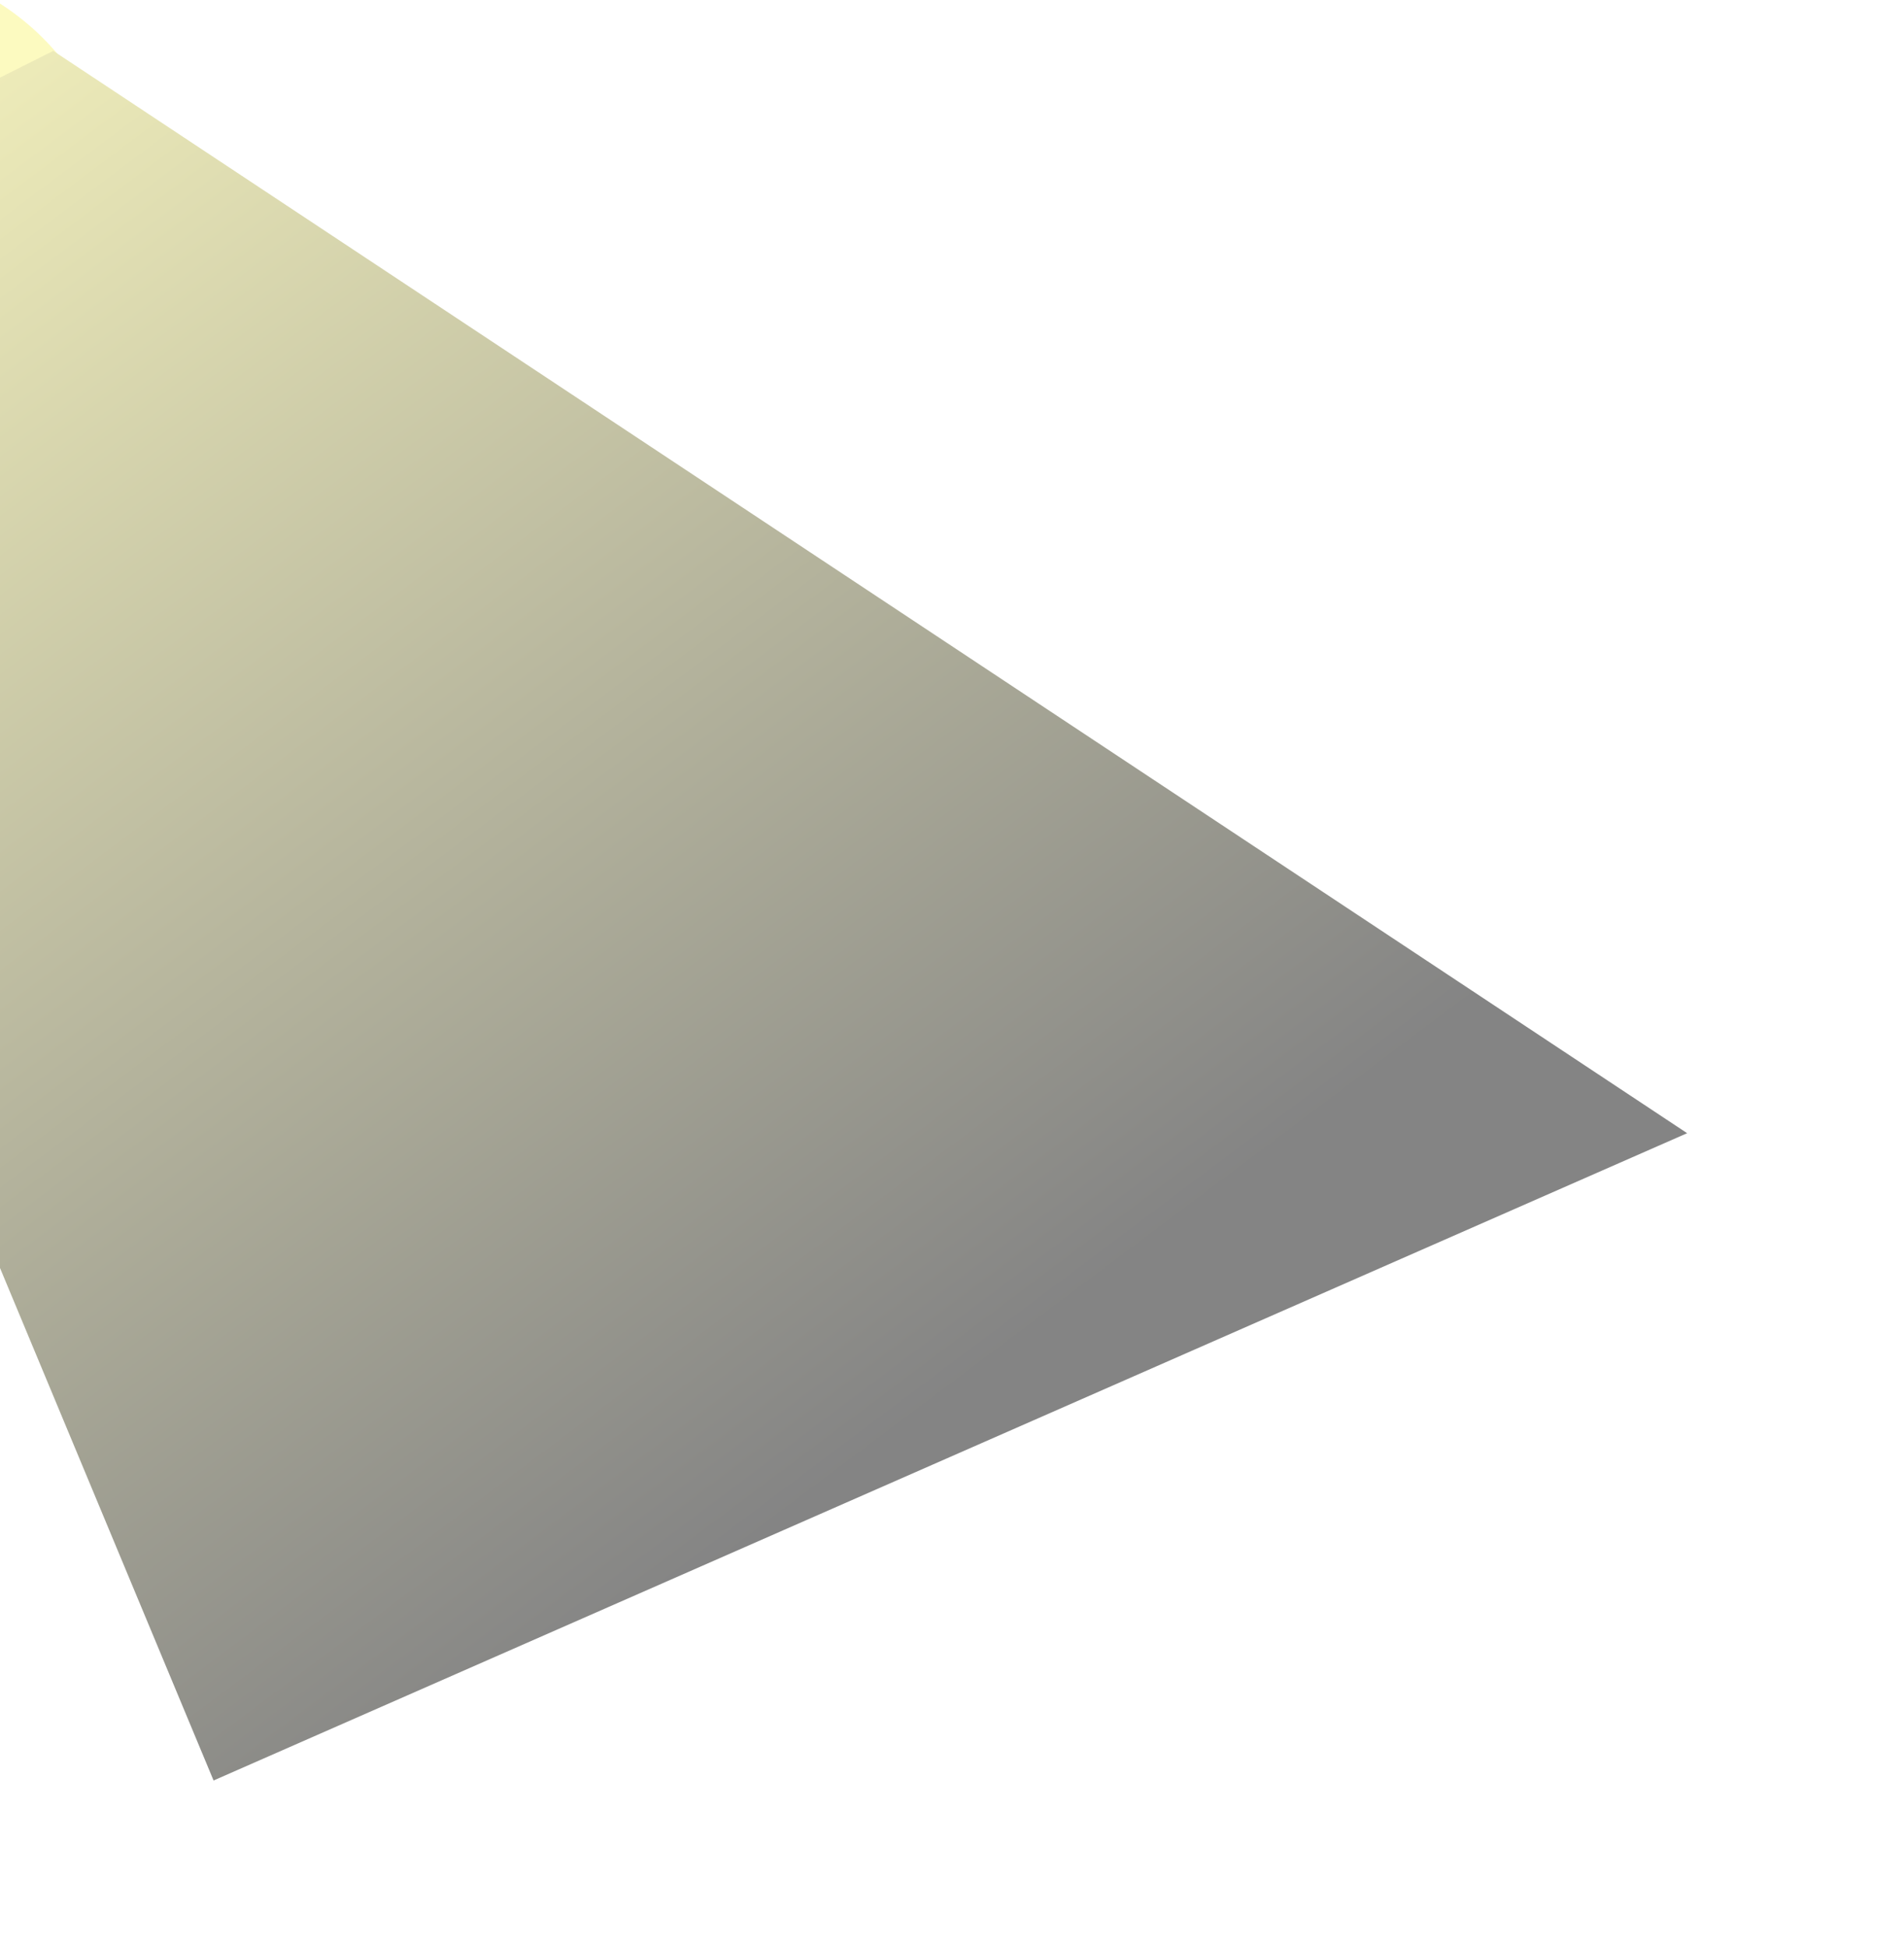 <svg width="704" height="720" viewBox="0 0 704 720" fill="none" xmlns="http://www.w3.org/2000/svg">
<g opacity="0.5" filter="url(#filter0_f_220_5050)">
<ellipse cx="98.959" cy="95.697" rx="98.959" ry="95.697" transform="matrix(-0.941 0.339 0.339 0.941 5.216 -41.685)" fill="#FAF582"/>
<path d="M19.693 18.809L623.82 418.869L78.966 658.136L-151.665 104.808L19.693 18.809Z" fill="url(#paint0_linear_220_5050)"/>
</g>
<defs>
<filter id="filter0_f_220_5050" x="-234.091" y="-94.226" width="937.911" height="832.362" filterUnits="userSpaceOnUse" color-interpolation-filters="sRGB">
<feFlood flood-opacity="0" result="BackgroundImageFix"/>
<feBlend mode="normal" in="SourceGraphic" in2="BackgroundImageFix" result="shape"/>
<feGaussianBlur stdDeviation="40" result="effect1_foregroundBlur_220_5050"/>
</filter>
<linearGradient id="paint0_linear_220_5050" x1="-159" y1="38" x2="253" y2="587" gradientUnits="userSpaceOnUse">
<stop stop-color="#FAF582"/>
<stop offset="1" stop-color="#0A0A0A"/>
</linearGradient>
</defs>
</svg>
